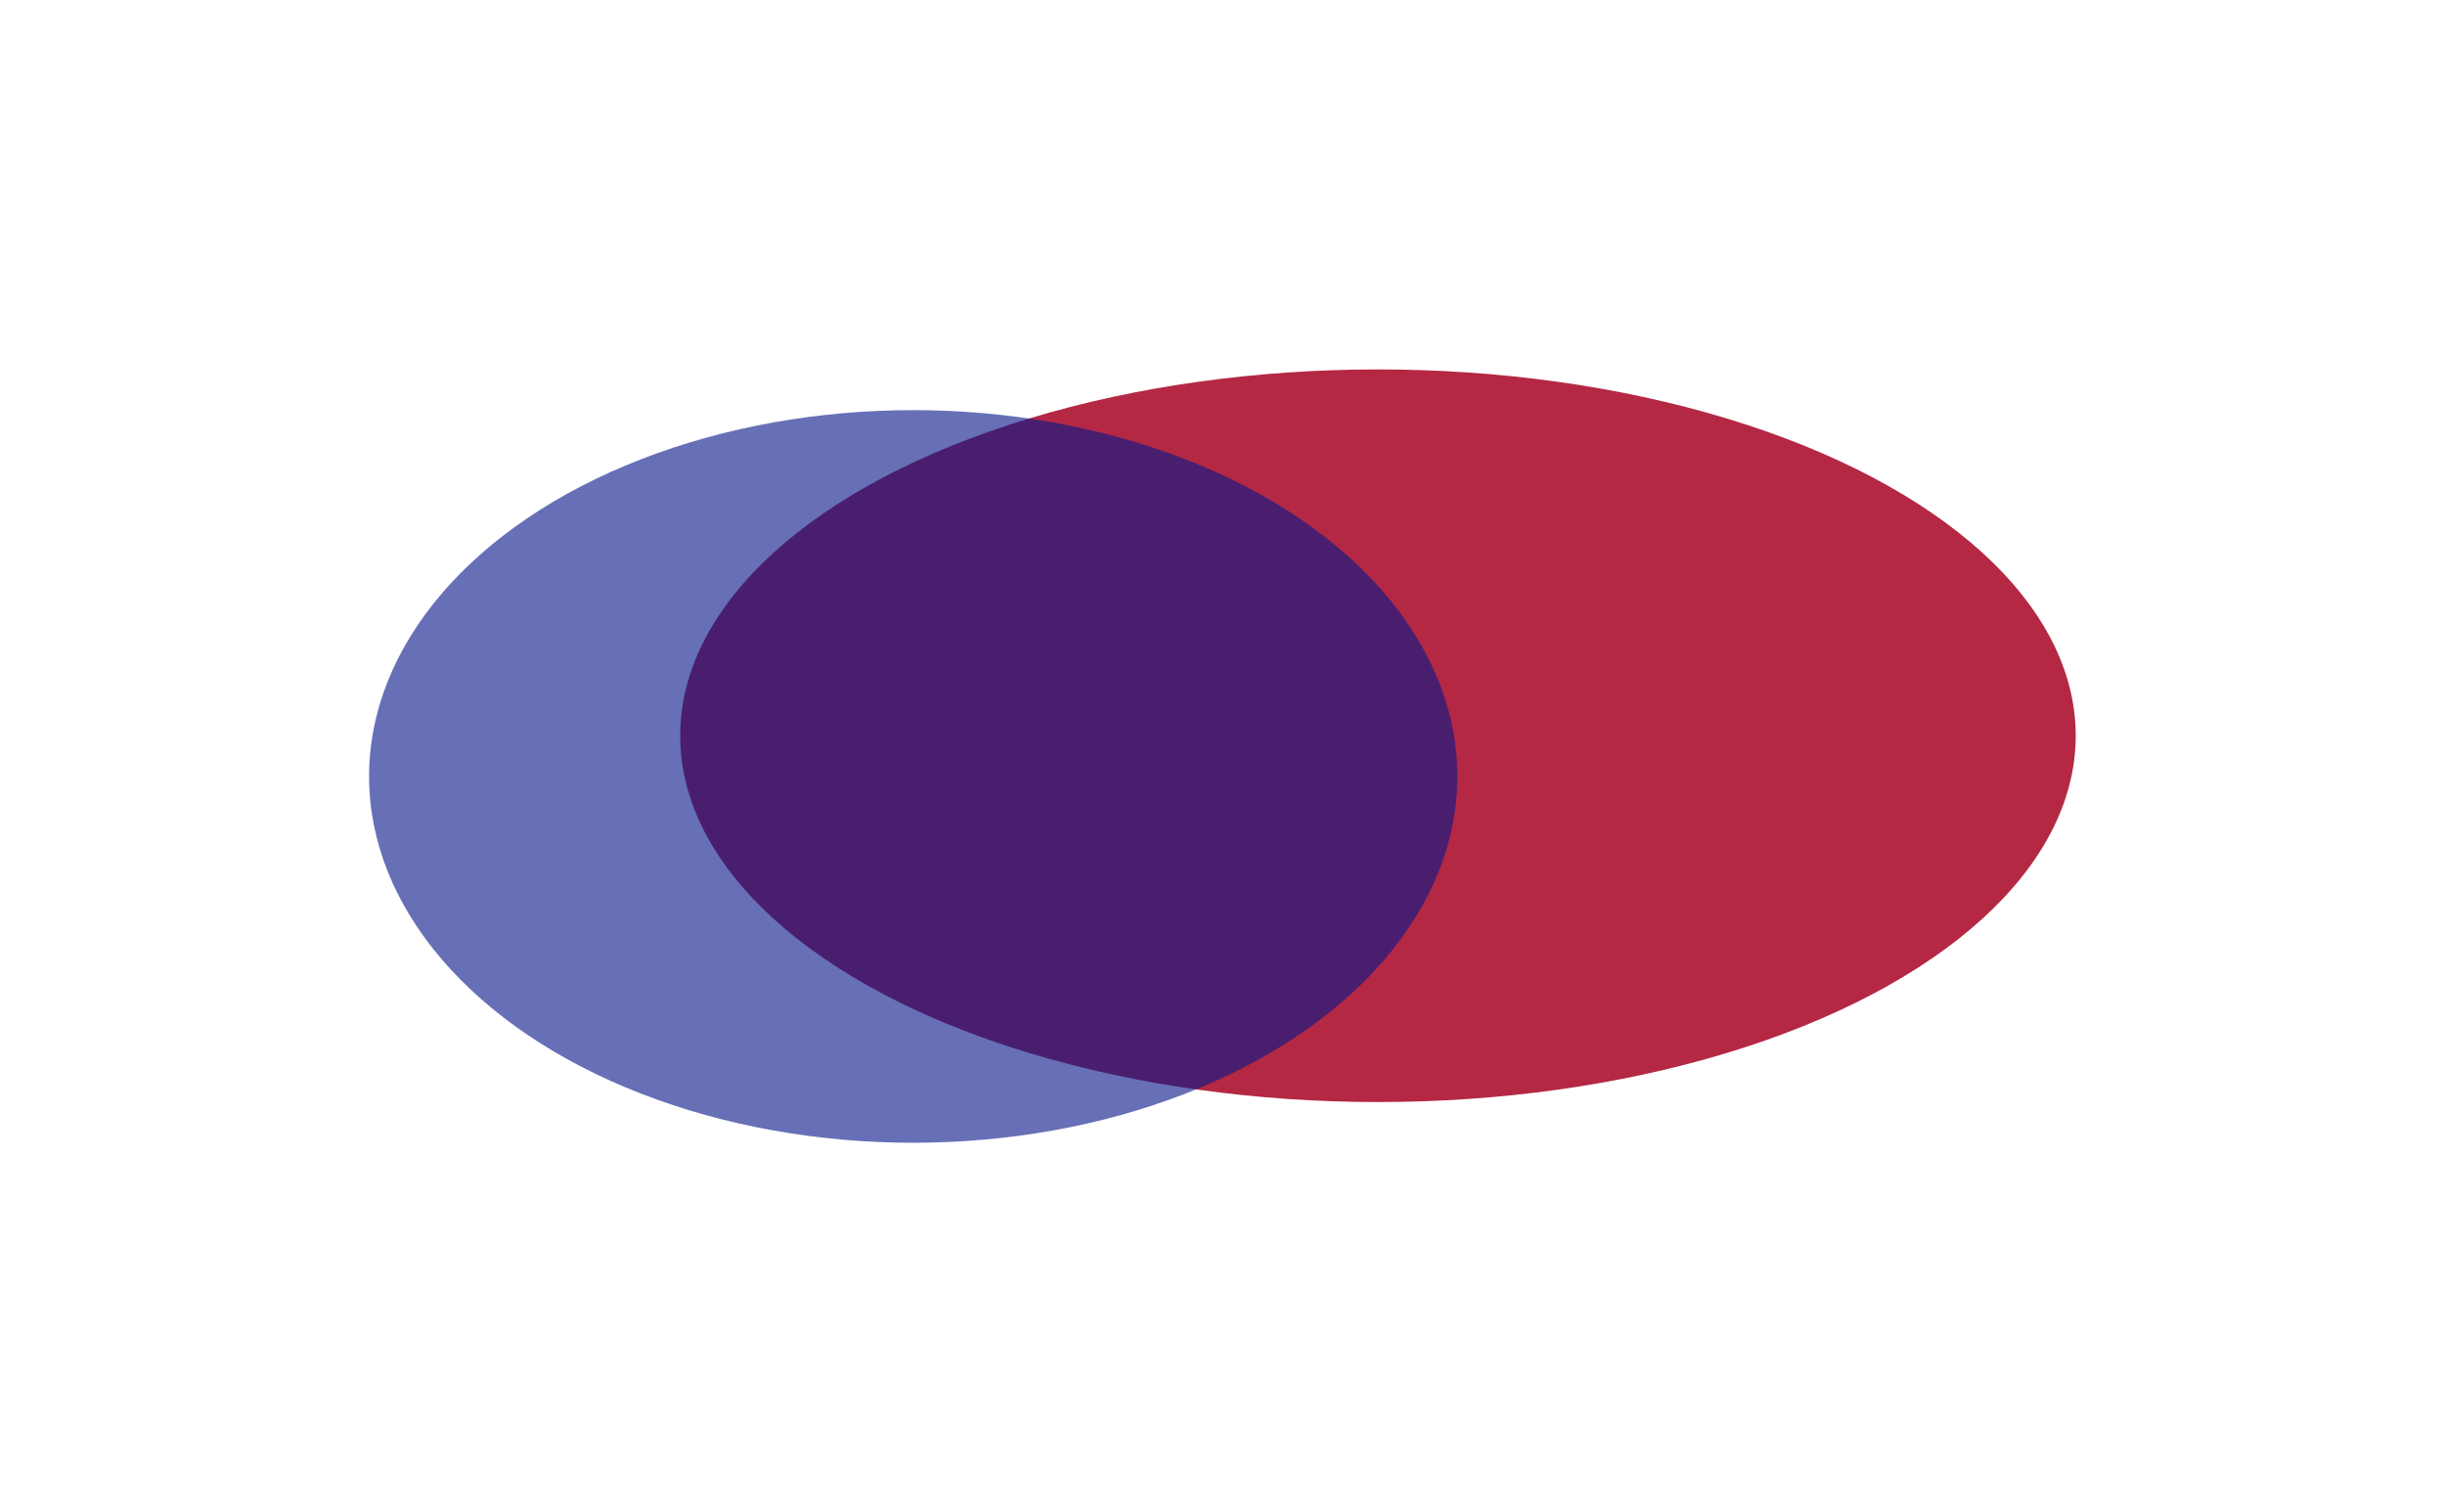 <?xml version="1.0" encoding="UTF-8"?> <svg xmlns="http://www.w3.org/2000/svg" width="1992" height="1232" viewBox="0 0 1992 1232" fill="none"><g filter="url(#filter0_f_85_89)"><ellipse cx="1122.65" cy="599.418" rx="568.494" ry="298.441" fill="#AF1937" fill-opacity="0.93"></ellipse></g><g filter="url(#filter1_f_85_89)"><ellipse cx="744.026" cy="632.582" rx="443.329" ry="298.441" fill="#0B1989" fill-opacity="0.62"></ellipse></g><defs><filter id="filter0_f_85_89" x="254.155" y="0.978" width="1736.99" height="1196.88" filterUnits="userSpaceOnUse" color-interpolation-filters="sRGB"><feFlood flood-opacity="0" result="BackgroundImageFix"></feFlood><feBlend mode="normal" in="SourceGraphic" in2="BackgroundImageFix" result="shape"></feBlend><feGaussianBlur stdDeviation="150" result="effect1_foregroundBlur_85_89"></feGaussianBlur></filter><filter id="filter1_f_85_89" x="0.697" y="34.141" width="1486.66" height="1196.88" filterUnits="userSpaceOnUse" color-interpolation-filters="sRGB"><feFlood flood-opacity="0" result="BackgroundImageFix"></feFlood><feBlend mode="normal" in="SourceGraphic" in2="BackgroundImageFix" result="shape"></feBlend><feGaussianBlur stdDeviation="150" result="effect1_foregroundBlur_85_89"></feGaussianBlur></filter></defs></svg> 
